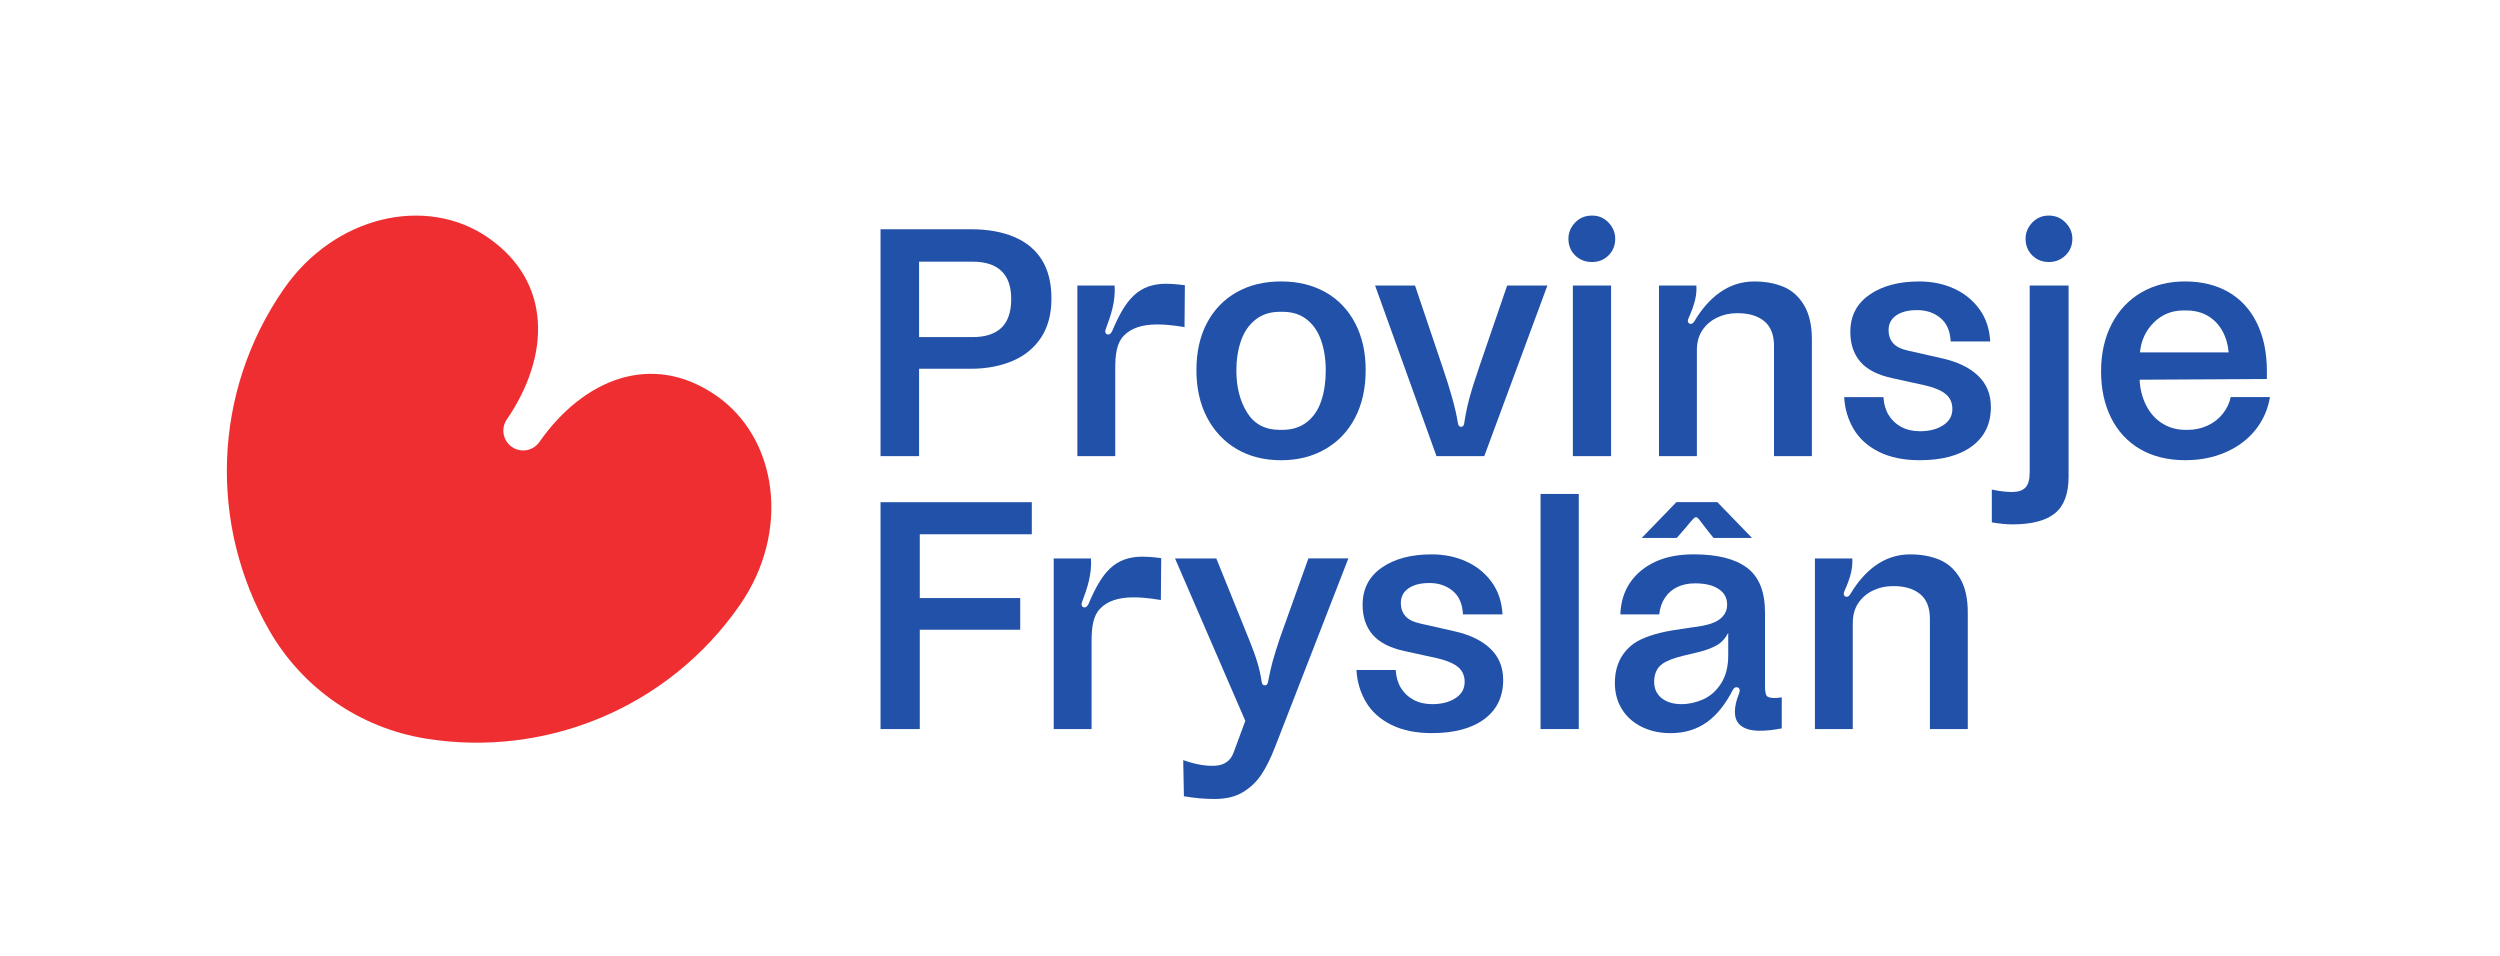 <?xml version="1.0" encoding="UTF-8" standalone="no"?>
<!-- Created with Inkscape (http://www.inkscape.org/) -->

<svg
   version="1.1"
   id="svg1"
   width="1357.507"
   height="519.067"
   viewBox="0 0 1357.507 519.067"
   sodipodi:docname="Provinsje-Fryslan-logo-CMYK1.eps"
   xmlns:inkscape="http://www.inkscape.org/namespaces/inkscape"
   xmlns:sodipodi="http://sodipodi.sourceforge.net/DTD/sodipodi-0.dtd"
   xmlns="http://www.w3.org/2000/svg"
   xmlns:svg="http://www.w3.org/2000/svg">
  <defs
     id="defs1" />
  <sodipodi:namedview
     id="namedview1"
     pagecolor="#ffffff"
     bordercolor="#000000"
     borderopacity="0.25"
     inkscape:showpageshadow="2"
     inkscape:pageopacity="0.0"
     inkscape:pagecheckerboard="0"
     inkscape:deskcolor="#d1d1d1">
    <inkscape:page
       x="0"
       y="0"
       inkscape:label="1"
       id="page1"
       width="1357.507"
       height="519.067"
       margin="0"
       bleed="0" />
  </sodipodi:namedview>
  <g
     id="g1"
     inkscape:groupmode="layer"
     inkscape:label="1">
    <g
       id="group-R5">
      <path
         id="path2"
         d="m 2202.37,2098.51 c 180.4,257.5 459.8,370.5 721.5,189.3 251.7,-174.3 304.8,-554.7 97.1,-854.6 -293.2,-423.4 -797.3,-624.698 -1282.8,-545.901 -269.5,43.703 -503.7,205.801 -639.4,442.701 -244.403,426.7 -233.403,969.5 59.8,1392.9 207.6,299.9 582.4,384 834.1,209.7 261.8,-181.2 254.3,-482.5 76.7,-742 -16.5,-23.8 -19,-54.5 -6.6,-80.6 12.4,-26.1 37.7,-43.7 66.5,-46.1 28.8,-2.4 56.7,10.8 73.1,34.6"
         style="fill:#ef2e31;fill-opacity:1;fill-rule:nonzero;stroke:none"
         transform="matrix(0.133,0,0,-0.133,0,519.067)" />
      <path
         id="path3"
         d="m 4088.78,2564.91 c 26.5,25.5 39.7,64.3 39.7,116.3 0,52 -13.2,89.4 -39.7,114.89 -26.5,25.5 -65.7,38.3 -117.7,38.3 h -218.7 v -307.89 h 218.7 c 52,0 91.2,12.8 117.7,38.3 z m -124.7,401.89 c 67.8,0 126.5,-10.4 176.2,-31.3 49.69,-20.9 87.49,-52.2 113.49,-94 26,-41.8 39,-94.29 39,-157.39 0,-63.1 -13.9,-116.1 -41.8,-158.8 -27.9,-42.7 -66.9,-74.8 -116.99,-96.1 -50.2,-21.4 -107.3,-32 -171.3,-32 h -210.3 v -356.6 l -157.4,0.01 v 926.17 l 369.1,0.01"
         style="fill:#2151a8;fill-opacity:1;fill-rule:nonzero;stroke:none"
         transform="matrix(0.133,0,0,-0.133,0,519.067)" />
      <path
         id="path4"
         d="m 5336.08,2179.71 c 26.9,21.3 46.4,50.4 58.5,87.1 12.1,36.7 18.1,77.8 18.1,123.3 0,45.5 -6.3,86.4 -18.8,122.6 -12.5,36.2 -32,64.8 -58.5,85.7 -26.5,20.9 -59.2,31.3 -98.2,31.3 h -12.5 c -39,0 -72,-10.7 -98.9,-32 -27,-21.4 -46.7,-50.2 -59.2,-86.4 -12.5,-36.2 -18.8,-76.6 -18.8,-121.2 0,-67.8 14.6,-125.2 43.9,-172 29.3,-46.9 73.6,-70.3 133,-70.3 h 11.1 c 39.9,0 73.4,10.7 100.3,32 z m -286.3,-110.7 c -51.5,30.2 -91.9,72.9 -121.2,128.2 -29.2,55.2 -43.9,120 -43.9,194.3 0,74.3 14.4,138.6 43.2,192.9 28.8,54.3 69.2,96.1 121.2,125.4 52,29.3 112.4,43.9 181.1,43.9 68.7,0 129.1,-14.6 181.1,-43.9 52,-29.3 92.4,-71.3 121.2,-126.1 28.8,-54.8 43.2,-118.9 43.2,-192.2 0,-73.3 -14.4,-139.1 -43.2,-194.3 -28.8,-55.3 -69.4,-98 -121.9,-128.2 -52.5,-30.2 -112.6,-45.3 -180.4,-45.3 -67.8,0 -128.9,15.1 -180.4,45.3 v 0"
         style="fill:#2151a8;fill-opacity:1;fill-rule:nonzero;stroke:none"
         transform="matrix(0.133,0,0,-0.133,0,519.067)" />
      <path
         id="path5"
         d="m 6317.58,2736.91 -257.7,-696.5 h -195 l -250.7,696.5 h 163 l 112.8,-334.3 c 29.2,-86.6 51.6,-160.9 62.7,-229.1 1.3,-8 5.6,-13.6 12.5,-13.6 6.9,0 11.3,5.6 12.6,13.6 10.3,67.8 23.3,119.7 62.7,234.7 l 112.8,328.7 h 164.4 -0.1"
         style="fill:#2151a8;fill-opacity:1;fill-rule:nonzero;stroke:none"
         transform="matrix(0.133,0,0,-0.133,0,519.067)" />
      <path
         id="path6"
         d="m 6577.58,2736.91 v -696.5 h -156 v 696.5 z m -146.9,123.3 c -18.1,18.1 -27.2,40.59 -27.2,67.59 0,25.11 9.1,47.11 27.2,66.21 18.1,19 41.1,28.6 69,28.6 27.9,0 49.4,-9.5 67.6,-28.6 18.1,-19 27.2,-41.1 27.2,-66.21 0,-26.89 -9.1,-49.39 -27.2,-67.59 -18.1,-18.1 -40.6,-27.2 -67.6,-27.2 -27,0 -50.8,9.1 -69,27.2"
         style="fill:#2151a8;fill-opacity:1;fill-rule:nonzero;stroke:none"
         transform="matrix(0.133,0,0,-0.133,0,519.067)" />
      <path
         id="path7"
         d="m 6925.88,2736.91 c 2.3,-39.1 -6.2,-75.7 -32.9,-135.5 -5.2,-11.7 0.8,-21.1 9.8,-21.1 6.6,0 11.2,4.6 15.9,12.4 55.7,92.8 134.8,160.9 243.3,160.9 44.6,0 84.3,-7.2 119.1,-21.6 34.8,-14.4 62.9,-39.5 84.3,-75.2 21.4,-35.8 32,-82.4 32,-140 v -476.4 h -154.6 v 449.9 c 0,45.5 -13.2,79.2 -39.7,101 -26.5,21.8 -62.5,32.7 -108,32.7 h -4.2 c -28.8,0 -55.7,-6 -80.8,-18.1 -25.1,-12.1 -45.1,-29.3 -59.9,-51.5 -14.9,-22.3 -22.3,-49.2 -22.3,-80.8 v -433.2 h -154.6 v 696.5 h 152.4 0.2"
         style="fill:#2151a8;fill-opacity:1;fill-rule:nonzero;stroke:none"
         transform="matrix(0.133,0,0,-0.133,0,519.067)" />
      <path
         id="path8"
         d="m 9099.08,2463.91 c -2.8,32.5 -11.4,61.7 -25.8,87.8 -14.4,26 -34.1,46.4 -59.2,61.3 -25.1,14.8 -54.8,22.3 -89.1,22.3 h -9.8 c -48.3,0 -88.9,-16.5 -121.9,-49.4 -33,-33 -51.8,-73.6 -56.4,-121.9 h 362.2 z m -361.5,-394.9 c -51.5,30.2 -91,72.7 -118.4,127.5 -27.4,54.8 -41.1,118.4 -41.1,190.8 0,72.4 14.6,137.9 43.9,193.6 29.2,55.7 69.7,98.4 121.2,128.2 51.5,29.7 110.7,44.6 177.6,44.6 66.9,0 128.2,-14.6 178.3,-43.9 50.2,-29.3 88.7,-71.5 115.6,-126.8 26.9,-55.3 40.4,-120.5 40.4,-195.7 l 0.01,-32 -519.61,-2.8 c 1.8,-39 10.9,-74.3 27.2,-105.9 16.2,-31.6 38.3,-56 66.2,-73.1 27.9,-17.2 59.4,-25.8 94.7,-25.8 h 7 c 29.7,0 57.1,5.8 82.2,17.4 25.1,11.6 45.7,27.6 62,48.1 16.2,20.4 27.2,43.2 32.7,68.3 h 160.2 c -8.4,-50.1 -28.1,-94.7 -59.2,-133.7 -31.1,-39 -71.5,-69.4 -121.2,-91.2 -49.7,-21.8 -104.7,-32.7 -165.1,-32.7 -71.5,0 -133,15.1 -184.6,45.3 v -0.2"
         style="fill:#2151a8;fill-opacity:1;fill-rule:nonzero;stroke:none"
         transform="matrix(0.133,0,0,-0.133,0,519.067)" />
      <path
         id="path9"
         d="m 3755.18,1721.61 v -260.5 h 410.1 v -129.5 h -410.1 V 926.191 l -160.2,0.02 v 926.299 l 617.6,-0.01 v -130.89 h -457.5 0.1"
         style="fill:#2151a8;fill-opacity:1;fill-rule:nonzero;stroke:none"
         transform="matrix(0.133,0,0,-0.133,0,519.067)" />
      <path
         id="path10"
         d="m 5720.08,1093.41 c 12.5,-20.4 29.7,-36.5 51.5,-48.1 21.8,-11.6 47.1,-17.4 75.9,-17.4 38.1,0 69.7,8.1 94.7,24.4 25.1,16.2 37.6,38.3 37.6,66.2 0,25.1 -8.6,45 -25.8,59.9 -17.2,14.8 -44.8,26.9 -82.9,36.2 l -139.3,30.6 c -58.5,13 -101.2,35.3 -128.2,66.9 -26.9,31.6 -40.4,72 -40.4,121.2 0,65 26,115.6 78,151.8 52,36.2 119.8,54.3 203.4,54.3 52,0 99.4,-9.7 142.1,-29.2 42.7,-19.5 77.3,-47.6 103.8,-84.3 26.5,-36.7 41.1,-80.6 43.9,-131.6 h -161.6 c -1.9,42.7 -15.8,74.7 -41.8,96.1 -26,21.4 -57.6,32 -94.7,32 -37.1,0 -64.8,-7.2 -85.7,-21.6 -20.9,-14.4 -31.3,-34.6 -31.3,-60.6 0,-20.4 6,-37.9 18.1,-52.2 12.1,-14.4 33,-24.9 62.7,-31.3 l 135.1,-30.6 c 64.1,-13.9 113.7,-37.6 149,-71 35.3,-33.4 52.9,-76.2 52.9,-128.2 0,-68.7 -25.8,-122.1 -77.3,-160.199 -51.5,-38.102 -122.8,-57.102 -213.8,-57.102 -65,0 -120.3,11.403 -165.8,34.102 -45.5,22.699 -79.9,53.598 -103.1,92.599 -23.2,39 -36.2,82.6 -39,130.9 h 160.2 c 1.8,-28.8 9.1,-53.4 21.6,-73.8 h 0.2"
         style="fill:#2151a8;fill-opacity:1;fill-rule:nonzero;stroke:none"
         transform="matrix(0.133,0,0,-0.133,0,519.067)" />
      <path
         id="path11"
         d="m 7711.28,2207.61 c 12.5,-20.4 29.7,-36.5 51.5,-48.1 21.8,-11.6 47.1,-17.4 75.9,-17.4 38.1,0 69.7,8.1 94.7,24.4 25.1,16.2 37.6,38.3 37.6,66.2 0,25.1 -8.6,45 -25.8,59.9 -17.2,14.8 -44.8,26.9 -82.9,36.2 l -139.3,30.6 c -58.5,13 -101.2,35.3 -128.2,66.9 -26.9,31.6 -40.4,72 -40.4,121.2 0,65 26,115.6 78,151.8 52,36.2 119.8,54.3 203.4,54.3 52,0 99.4,-9.7 142.1,-29.2 42.7,-19.5 77.3,-47.6 103.8,-84.3 26.5,-36.7 41.1,-80.6 43.9,-131.6 h -161.6 c -1.9,42.7 -15.8,74.7 -41.8,96.1 -26,21.4 -57.6,32 -94.7,32 -37.1,0 -64.8,-7.2 -85.7,-21.6 -20.9,-14.4 -31.3,-34.6 -31.3,-60.6 0,-20.4 6,-37.9 18.1,-52.2 12.1,-14.4 33,-24.9 62.7,-31.3 l 135.1,-30.6 c 64.1,-13.9 113.7,-37.6 149,-71 35.3,-33.4 52.9,-76.2 52.9,-128.2 0,-68.7 -25.8,-122.1 -77.3,-160.2 -51.5,-38.1 -122.8,-57.1 -213.8,-57.1 -65,0 -120.3,11.4 -165.8,34.1 -45.5,22.7 -79.9,53.6 -103.1,92.6 -23.2,39 -36.2,82.6 -39,130.9 h 160.2 c 1.8,-28.8 9.1,-53.4 21.6,-73.8 h 0.2"
         style="fill:#2151a8;fill-opacity:1;fill-rule:nonzero;stroke:none"
         transform="matrix(0.133,0,0,-0.133,0,519.067)" />
      <path
         id="path12"
         d="M 6445.68,1886.11 V 926.211 h -156 v 959.899 h 156"
         style="fill:#2151a8;fill-opacity:1;fill-rule:nonzero;stroke:none"
         transform="matrix(0.133,0,0,-0.133,0,519.067)" />
      <path
         id="path13"
         d="m 7007.58,1267.51 c -20,-11.1 -45.3,-20.4 -75.9,-27.9 l -58.5,-13.9 c -19.5,-4.7 -36.5,-9.7 -50.8,-15.3 -14.4,-5.6 -26.3,-11.6 -35.5,-18.1 -22.3,-15.8 -33.4,-40.4 -33.4,-73.8 0,-26 9.3,-47.4 27.9,-64.1 21.4,-17.7 49.2,-26.5 83.6,-26.5 29.7,0 59.2,6.5 88.5,19.5 29.2,13 53.6,34.6 73.1,64.8 19.5,30.2 29.3,68.5 29.3,114.9 v 91.9 c -12.1,-23.2 -28.1,-40.4 -48.1,-51.5 z m 125.4,316.9 c 48.8,-36.7 73.1,-97.7 73.1,-183.2 v -298.1 c 0,-20.4 2.1,-33.9 6.3,-40.4 4.2,-6.5 15.1,-9.7 32.7,-9.7 9.3,0 19,0.9 29.3,2.8 V 929.012 c -32.5,-6.5 -62.2,-9.703 -89.2,-9.703 -39.9,0 -66.5,8.8 -84.1,26.5 -24.4,24.402 -23.3,70.101 -1.2,125.001 7.9,19.7 -2.3,26.2 -10.2,26.2 -6.3,0 -11.2,-3.7 -15.6,-12.1 -57.9,-111.601 -134.3,-175.398 -253.9,-175.398 -53.9,0 -100.8,13 -140.7,39 -27,17.597 -48.1,40.597 -63.4,68.998 -15.3,28.3 -23,60.6 -23,96.8 0,69.7 26,123.5 78,161.6 34.3,23.2 85.9,40.9 154.6,52.9 l 82.2,12.5 c 32.5,3.7 59,9.1 79.4,16 20.4,7 36.2,16.9 47.4,30 11.1,13 16.7,28.3 16.7,46 v 1.4 c 0,26.9 -11.6,48.1 -34.8,63.4 -23.2,15.3 -55.3,23 -96.1,23 -27.9,0 -52.2,-5.1 -73.1,-15.3 -20.9,-10.2 -37.6,-24.9 -50.2,-43.9 -12.5,-19 -20.2,-41.6 -23,-67.6 h -158.8 c 1.9,50.2 15.1,93.3 39.7,129.6 24.6,36.2 58.7,64.5 102.4,85 43.6,20.4 96.1,30.6 157.4,30.6 96.6,0 169.3,-18.3 218,-55 l 0.1,-0.1"
         style="fill:#2151a8;fill-opacity:1;fill-rule:nonzero;stroke:none"
         transform="matrix(0.133,0,0,-0.133,0,519.067)" />
      <path
         id="path14"
         d="m 4762.68,2744.31 c -115,0 -166.9,-63.1 -221.7,-192.5 -3.8,-9 -10.1,-14.8 -15.9,-14.8 -9.5,0 -15.9,7.7 -11,21.1 22.3,60.1 40.5,113.2 36.7,178.8 h -152.2 v -696.5 h 154.6 v 356.6 c 0,60.4 6.2,105.4 35,135.1 28.8,29.7 71.5,46 137.3,46 54.1,0 110.6,-11.1 110.6,-11.1 l 1.4,171.3 c 0,0 -42.1,5.9 -74.7,5.9 l -0.1,0.1"
         style="fill:#2151a8;fill-opacity:1;fill-rule:nonzero;stroke:none"
         transform="matrix(0.133,0,0,-0.133,0,519.067)" />
      <path
         id="path15"
         d="m 7011.38,1852.61 h -167.1 l -141.4,-146 h 142.8 c 0,0 25.7,28.6 41.2,47.3 25.9,31.2 30.9,37.3 37.5,37.3 6.6,0 11.5,-7.3 34.3,-37.6 12.8,-17 37.2,-47 37.2,-47 h 157 l -141.4,146 h -0.1"
         style="fill:#2151a8;fill-opacity:1;fill-rule:nonzero;stroke:none"
         transform="matrix(0.133,0,0,-0.133,0,519.067)" />
      <path
         id="path16"
         d="m 5504.98,1622.71 -299.5,-770.3 c -17.6,-45.5 -36.2,-82.898 -55.7,-112.101 -19.5,-29.297 -44.6,-53.2 -75.2,-71.7 -30.6,-18.597 -69.2,-27.898 -115.6,-27.898 -20.4,0 -41.1,0.898 -62,2.801 -20.9,1.898 -42,4.699 -63.4,8.297 l -2.8,147.703 c 49.2,-17.602 92.9,-25.301 130.9,-23 38.1,2.297 63.1,20.699 75.2,55 l 47.4,128.199 -287,663.099 h 168.6 c 0,0 131.4,-324.1 135.1,-334.3 27.1,-67.3 42.2,-114.6 50.2,-169.9 1.3,-9.3 5.6,-14 12.6,-14 7,0 11.5,4.5 13.3,14 12.2,64.4 20.2,94.5 50.6,185.3 5,15 114.2,319 114.2,319 h 163 l 0.1,-0.2"
         style="fill:#2151a8;fill-opacity:1;fill-rule:nonzero;stroke:none"
         transform="matrix(0.133,0,0,-0.133,0,519.067)" />
      <path
         id="path17"
         d="m 4666.08,1630.11 c -115,0 -166.9,-63.1 -221.7,-192.5 -3.8,-9 -10.1,-14.8 -15.9,-14.8 -9.5,0 -15.9,7.7 -11,21.1 22.3,60.1 40.5,113.2 36.7,178.8 h -152.2 V 926.211 h 154.6 v 356.599 c 0,60.4 6.2,105.4 35,135.1 28.8,29.7 71.5,46 137.3,46 54.1,0 110.6,-11.1 110.6,-11.1 l 1.4,171.3 c 0,0 -42.1,5.9 -74.7,5.9 l -0.1,0.1"
         style="fill:#2151a8;fill-opacity:1;fill-rule:nonzero;stroke:none"
         transform="matrix(0.133,0,0,-0.133,0,519.067)" />
      <path
         id="path18"
         d="m 7562.38,1622.71 c 2.3,-39.1 -6.2,-75.7 -32.9,-135.5 -5.2,-11.7 0.8,-21.1 9.8,-21.1 6.6,0 11.2,4.6 15.9,12.4 55.7,92.8 134.8,160.9 243.3,160.9 44.6,0 84.3,-7.2 119.1,-21.6 34.8,-14.4 62.9,-39.5 84.3,-75.2 21.4,-35.8 32,-82.4 32,-140 V 926.211 h -154.6 v 449.899 c 0,45.5 -13.2,79.2 -39.7,101 -26.5,21.8 -62.5,32.7 -108,32.7 h -4.2 c -28.8,0 -55.7,-6 -80.8,-18.1 -25.1,-12.1 -45.1,-29.3 -59.9,-51.5 -14.9,-22.3 -22.3,-49.2 -22.3,-80.8 V 926.211 h -154.6 v 696.499 h 152.4 0.2"
         style="fill:#2151a8;fill-opacity:1;fill-rule:nonzero;stroke:none"
         transform="matrix(0.133,0,0,-0.133,0,519.067)" />
      <path
         id="path19"
         d="m 8364.68,2833.01 c -26.9,0 -49.5,9.1 -67.6,27.2 -18.1,18.1 -27.2,40.59 -27.2,67.59 0,25.11 9.1,47.11 27.2,66.21 18.1,19 40.6,28.6 67.6,28.6 27,0 49.7,-9.5 68.3,-28.6 18.6,-19 27.9,-41.1 27.9,-66.21 0,-26.89 -9.3,-49.49 -27.9,-67.59 -18.6,-18.1 -41.3,-27.2 -68.3,-27.2 z m -232.6,-1062.8 v 133.7 l 15.3,-2.8 c 23.2,-4.6 46,-7 68.3,-7 24.1,0 42,6.1 53.6,18.1 11.6,12.1 17.4,32.5 17.4,61.3 v 763.4 h 158.8 v -780.1 c 0,-69.6 -18.6,-119.6 -55.7,-149.7 -37.2,-30.2 -95.2,-45.3 -174.1,-45.3 -11.1,0 -24.2,0.7 -39,2.1 -14.8,1.4 -35.3,4.4 -44.6,6.3"
         style="fill:#2151a8;fill-opacity:1;fill-rule:nonzero;stroke:none"
         transform="matrix(0.133,0,0,-0.133,0,519.067)" />
    </g>
  </g>
</svg>
